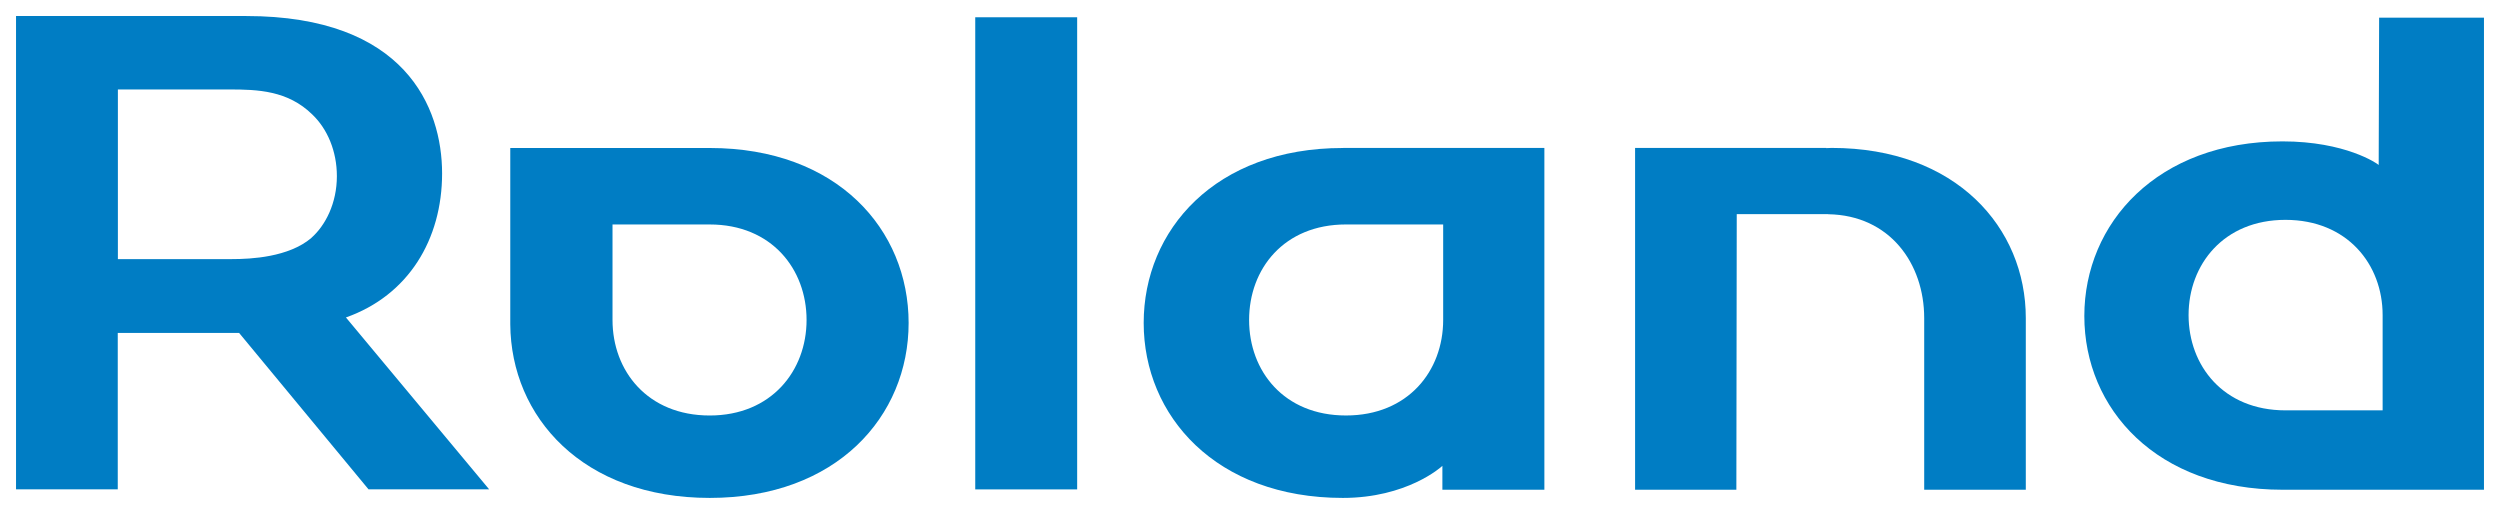 <?xml version="1.0" encoding="UTF-8"?> <svg xmlns="http://www.w3.org/2000/svg" viewBox="0 0 156.00 32.07" data-guides="{&quot;vertical&quot;:[],&quot;horizontal&quot;:[]}"><defs></defs><path fill="#007DC4" stroke="none" fill-opacity="1" stroke-width="1" stroke-opacity="1" color="rgb(51, 51, 51)" font-size-adjust="" id="tSvg116477e910e" title="Path 130" d="M67.215 1.077C65.095 1.077 62.975 1.077 60.855 1.077C60.855 10.897 60.855 20.717 60.855 30.537C62.975 30.537 65.095 30.537 67.215 30.537C67.215 20.717 67.215 10.897 67.215 1.077Z"></path><path fill="#007DC4" stroke="none" fill-opacity="1" stroke-width="1" stroke-opacity="1" color="rgb(51, 51, 51)" font-size-adjust="" id="tSvg195de13e21a" title="Path 131" d="M120.07 30.56C122.183 30.56 124.297 30.56 126.41 30.56C126.41 30.56 126.41 22.221 126.41 19.845C126.41 14.212 122.062 9.23 114.296 9.23C114.175 9.23 114.066 9.243 113.949 9.243C113.956 9.239 113.962 9.235 113.969 9.23C109.989 9.23 106.009 9.23 102.029 9.23C102.029 16.34 102.029 23.45 102.029 30.56C104.136 30.56 106.242 30.56 108.349 30.56C108.357 24.827 108.365 19.093 108.373 13.36C110.276 13.36 112.179 13.36 114.082 13.36C114.082 13.363 114.082 13.365 114.082 13.368C117.921 13.433 120.07 16.443 120.07 19.849C120.07 23.502 120.07 30.564 120.07 30.56Z"></path><path fill="#007DC4" stroke="none" fill-opacity="1" stroke-width="1" stroke-opacity="1" color="rgb(51, 51, 51)" font-size-adjust="" id="tSvg1481122b018" title="Path 132" d="M21.586 19.809C25.485 18.431 27.587 14.94 27.587 10.822C27.587 6.705 25.288 1 15.36 1C10.573 1 5.787 1 1 1C1 10.845 1 20.691 1 30.536C3.116 30.536 5.232 30.536 7.348 30.536C7.348 27.282 7.348 24.028 7.348 20.774C9.872 20.774 12.396 20.774 14.92 20.774C17.612 24.028 20.304 27.282 22.997 30.536C25.506 30.536 28.015 30.536 30.524 30.536C27.545 26.96 24.566 23.384 21.586 19.809ZM19.429 14.847C18.015 16.051 15.659 16.168 14.483 16.168C13.908 16.168 13.333 16.168 12.758 16.168C10.237 16.168 7.356 16.168 7.356 16.168C7.356 12.639 7.356 9.111 7.356 5.582C9.672 5.582 11.989 5.582 14.305 5.582C16.071 5.582 17.958 5.643 19.489 7.146C20.431 8.047 21.021 9.433 21.021 10.992C21.021 12.677 20.314 14.059 19.429 14.843C19.429 14.844 19.429 14.845 19.429 14.847Z"></path><path fill="#007DC4" stroke="none" fill-opacity="1" stroke-width="1" stroke-opacity="1" color="rgb(51, 51, 51)" font-size-adjust="" id="tSvg1053b52e76f" title="Path 133" d="M44.298 9.235C44.298 9.235 44.282 9.235 44.273 9.235C40.129 9.235 35.985 9.235 31.841 9.235C31.841 12.902 31.841 16.568 31.841 20.234C31.881 26.028 36.374 31.07 44.29 31.07C52.205 31.07 56.698 25.983 56.698 20.153C56.698 14.322 52.245 9.235 44.29 9.235C44.292 9.235 44.295 9.235 44.298 9.235ZM44.286 25.927C40.411 25.927 38.221 23.151 38.221 19.967C38.221 17.98 38.221 15.994 38.221 14.007C40.242 14.007 42.264 14.007 44.286 14.007C48.16 14.007 50.33 16.803 50.33 19.967C50.33 23.131 48.14 25.927 44.286 25.927Z"></path><path fill="#007DC4" stroke="none" fill-opacity="1" stroke-width="1" stroke-opacity="1" color="rgb(51, 51, 51)" font-size-adjust="" id="tSvg370eabc7e9" title="Path 134" d="M148.458 1.101C148.449 4.165 148.439 7.229 148.43 10.293C148.349 10.212 146.365 8.822 142.426 8.822C134.611 8.822 130.062 13.933 130.062 19.719C130.062 25.505 134.571 30.56 142.43 30.56C142.438 30.56 142.446 30.56 142.454 30.56C146.636 30.56 150.818 30.56 155 30.56C155 20.74 155 10.92 155 1.101C152.821 1.101 150.641 1.101 148.462 1.101C148.461 1.101 148.459 1.101 148.458 1.101ZM148.676 25.606C146.654 25.606 144.633 25.606 142.611 25.606C138.737 25.606 136.567 22.818 136.567 19.663C136.567 16.507 138.757 13.719 142.611 13.719C146.466 13.719 148.676 16.491 148.676 19.663C148.676 21.644 148.676 23.625 148.676 25.606Z"></path><path fill="#007DC4" stroke="none" fill-opacity="1" stroke-width="1" stroke-opacity="1" color="rgb(51, 51, 51)" font-size-adjust="" id="tSvg5990e5ae92" title="Path 135" d="M83.815 9.235C83.815 9.235 83.799 9.235 83.791 9.235C75.827 9.235 71.366 14.358 71.366 20.152C71.366 25.946 75.871 31.07 83.791 31.07C87.783 31.07 89.924 29.15 90.005 29.069C90.005 29.566 90.005 30.063 90.005 30.56C92.126 30.56 94.248 30.56 96.369 30.56C96.369 23.45 96.369 16.34 96.369 9.23C92.183 9.23 87.997 9.23 83.811 9.23C83.812 9.232 83.814 9.233 83.815 9.235ZM90.054 19.966C90.054 23.15 87.864 25.926 83.989 25.926C80.114 25.926 77.944 23.15 77.944 19.966C77.944 16.782 80.114 14.006 83.989 14.006C86.01 14.006 88.032 14.006 90.054 14.006C90.054 15.993 90.054 17.98 90.054 19.966Z"></path></svg> 